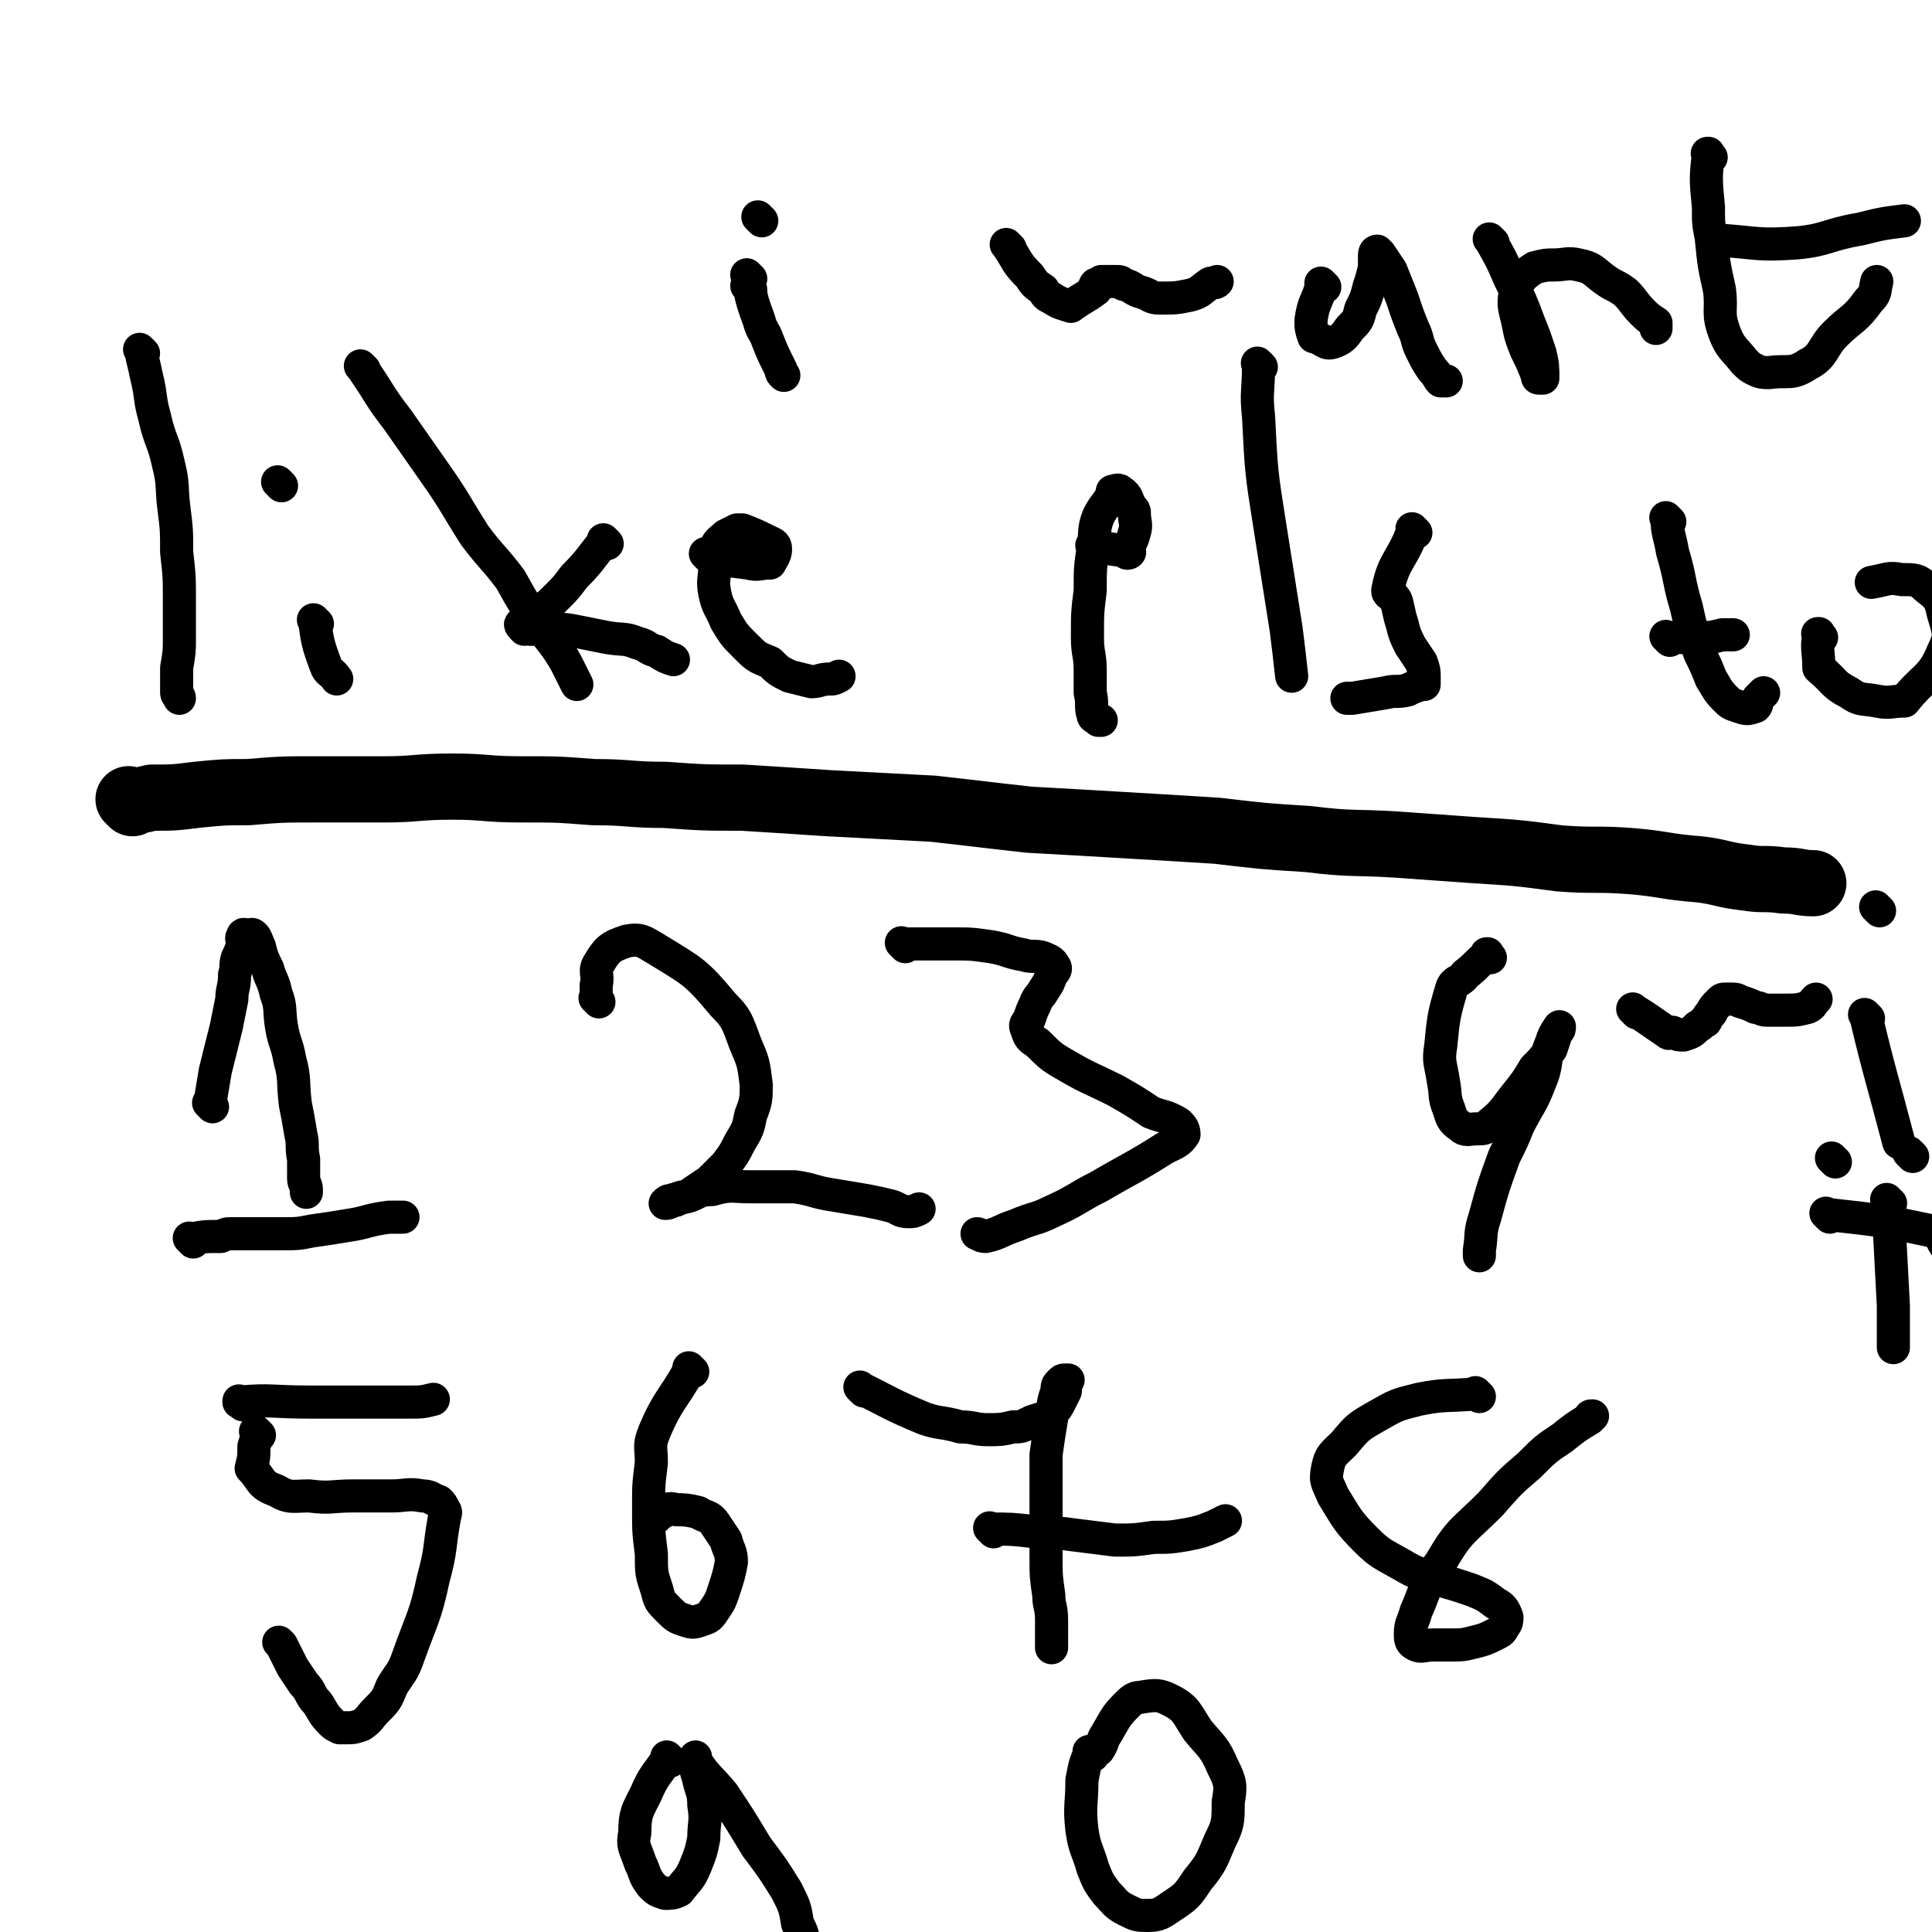 <svg viewBox='0 0 700 700' version='1.1' xmlns='http://www.w3.org/2000/svg' xmlns:xlink='http://www.w3.org/1999/xlink'><g fill='none' stroke='#000000' stroke-width='24' stroke-linecap='round' stroke-linejoin='round'><path d='M48,291c-1,-1 -1,-1 -1,-1 -1,-1 0,0 0,0 0,0 0,0 0,0 0,0 0,0 0,0 -1,-1 0,0 0,0 0,0 0,0 0,0 4,0 4,0 8,-1 8,0 8,0 16,-1 10,-1 10,-1 19,-1 12,-1 12,-1 25,-1 12,0 12,0 24,0 12,0 12,-1 25,-1 12,0 12,1 25,1 13,0 13,0 26,1 13,0 13,1 26,1 14,1 14,1 28,1 16,1 16,1 31,2 19,1 19,1 38,2 18,2 17,2 35,4 18,1 18,1 35,2 17,1 17,1 33,2 17,2 17,2 33,3 16,2 16,1 32,2 14,1 14,1 28,2 16,1 16,1 31,3 13,1 13,0 26,1 12,1 12,2 25,3 8,1 8,2 17,3 6,1 6,0 13,1 6,0 6,1 11,1 '/></g>
<g fill='none' stroke='#000000' stroke-width='12' stroke-linecap='round' stroke-linejoin='round'><path d='M77,401c-1,-1 -1,-1 -1,-1 -1,-1 0,0 0,0 0,0 0,0 0,0 0,0 0,0 0,0 -1,-1 0,0 0,0 0,0 0,0 0,0 1,-6 1,-6 2,-12 2,-8 2,-8 4,-16 1,-5 1,-5 2,-10 0,-4 1,-4 1,-9 1,-3 0,-3 1,-6 1,-2 1,-2 2,-5 0,-1 -1,-2 0,-3 0,-1 1,0 2,0 1,0 1,-1 2,0 1,1 1,2 2,4 1,4 1,4 3,8 1,4 2,4 3,9 2,5 1,6 2,12 1,6 2,6 3,12 2,7 1,8 2,16 1,5 1,5 2,11 1,4 0,4 1,9 0,3 0,3 0,7 0,2 1,2 1,4 0,0 0,0 0,1 0,0 0,0 0,0 '/><path d='M70,450c-1,-1 -1,-1 -1,-1 -1,-1 0,0 0,0 0,0 0,0 0,0 0,0 0,0 0,0 -1,-1 0,0 0,0 0,0 0,0 0,0 5,-1 5,-1 11,-1 2,-1 2,-1 4,-1 9,0 9,0 18,0 6,0 6,0 11,-1 7,-1 7,-1 13,-2 7,-1 7,-2 15,-3 2,0 2,0 5,0 '/><path d='M217,363c-1,-1 -1,-1 -1,-1 -1,-1 0,0 0,0 0,0 0,0 0,0 0,0 0,0 0,0 -1,-1 0,0 0,0 0,0 0,0 0,0 0,0 0,0 0,0 -1,-1 0,0 0,0 0,-2 0,-2 0,-5 1,-4 -1,-5 1,-8 3,-5 4,-6 10,-8 5,-1 6,0 11,3 13,8 14,8 24,20 5,5 5,6 8,14 3,7 3,7 4,15 0,5 0,6 -2,11 -1,5 -1,5 -4,10 -2,4 -2,4 -5,8 -3,3 -3,3 -6,6 -3,2 -3,2 -6,4 -2,2 -2,1 -5,2 -1,1 -1,1 -2,1 -2,1 -2,1 -3,1 0,0 0,0 0,0 1,-1 1,-1 2,-1 2,-1 2,0 4,-1 6,-1 5,-3 11,-3 7,-2 7,-1 14,-1 8,0 8,0 16,0 7,1 7,2 14,3 6,1 6,1 12,2 5,1 5,1 9,2 3,1 3,2 6,2 2,0 2,0 4,-1 0,0 0,0 0,0 '/><path d='M328,343c-1,-1 -1,-1 -1,-1 -1,-1 0,0 0,0 0,0 0,0 0,0 0,0 0,0 0,0 -1,-1 0,0 0,0 0,0 0,0 0,0 9,0 9,0 18,0 7,0 7,0 14,1 6,1 6,2 12,3 3,1 4,0 7,1 2,1 3,1 4,3 1,1 0,2 -1,3 -1,3 -1,3 -3,6 -1,2 -2,2 -3,5 -1,2 -1,2 -2,5 -1,2 -2,2 -1,4 1,3 1,3 4,5 5,5 5,5 12,9 7,4 8,4 16,8 7,4 7,4 13,8 5,2 5,1 10,4 1,1 2,2 2,4 -2,3 -3,3 -7,5 -11,7 -12,7 -24,14 -8,4 -8,5 -17,9 -6,3 -6,2 -13,5 -6,2 -6,3 -11,4 -2,0 -2,-1 -3,-1 '/><path d='M540,347c-1,-1 -1,-1 -1,-1 -1,-1 0,0 0,0 0,0 0,0 0,0 0,0 0,0 0,0 -1,-1 0,0 0,0 0,0 0,0 0,0 0,0 0,-1 0,0 -4,3 -4,4 -8,7 -2,3 -4,2 -5,5 -3,10 -3,11 -4,21 -1,6 0,6 1,13 1,5 0,5 2,10 1,3 1,4 4,6 2,2 3,1 6,1 3,0 3,0 5,-2 5,-4 5,-5 9,-10 4,-5 4,-5 7,-10 3,-3 3,-3 6,-7 1,-3 1,-3 2,-6 1,-1 1,-1 1,-2 0,0 0,0 0,0 -2,3 -2,3 -3,6 -3,7 -1,7 -4,14 -3,8 -4,8 -8,16 -2,5 -2,5 -5,11 -4,11 -4,11 -7,22 -2,6 -1,6 -2,12 0,1 0,1 0,1 0,1 0,1 0,1 '/><path d='M94,520c-1,-1 -1,-1 -1,-1 -1,-1 0,0 0,0 0,0 0,0 0,0 0,0 0,0 0,0 -1,-1 0,0 0,0 0,0 0,0 0,0 0,2 0,2 -1,5 0,4 0,4 -1,8 0,0 0,0 0,0 4,4 3,6 9,8 5,3 6,2 12,2 8,1 8,0 16,0 7,0 7,0 14,0 5,0 6,-1 11,0 3,0 3,1 6,2 1,1 1,1 2,3 1,1 0,2 0,3 -2,11 -1,11 -4,22 -3,14 -4,14 -9,28 -2,6 -3,6 -6,11 -2,5 -2,5 -6,9 -2,2 -2,3 -5,5 -3,1 -3,1 -6,1 -1,0 -1,0 -2,0 -2,-1 -2,-1 -3,-2 -3,-3 -3,-4 -5,-7 -3,-3 -2,-4 -5,-7 -2,-3 -2,-3 -4,-6 -2,-4 -2,-4 -4,-8 0,0 0,0 -1,-1 '/><path d='M88,509c-1,-1 -1,-1 -1,-1 -1,-1 0,0 0,0 0,0 0,0 0,0 0,0 -1,0 0,0 11,-1 12,0 25,0 9,0 9,0 18,0 9,0 9,0 18,0 5,0 5,0 9,-1 '/><path d='M251,497c-1,-1 -1,-1 -1,-1 -1,-1 0,0 0,0 0,0 0,0 0,0 0,0 0,0 0,0 -1,-1 0,0 0,0 -6,11 -8,11 -13,23 -2,5 -1,5 -1,11 -1,8 -1,8 -1,16 0,9 0,9 1,17 0,7 0,7 2,13 1,4 1,4 4,7 3,3 3,3 6,4 3,1 3,1 6,0 3,-1 3,-1 5,-4 2,-3 2,-3 3,-6 2,-6 2,-6 3,-11 0,-4 -1,-4 -2,-8 -2,-3 -2,-3 -4,-6 -2,-3 -3,-2 -6,-4 -4,-1 -5,-1 -8,-1 -3,-1 -3,0 -5,1 -2,1 -2,2 -4,3 0,0 0,0 0,0 '/><path d='M313,504c-1,-1 -1,-1 -1,-1 -1,-1 0,0 0,0 0,0 0,0 0,0 0,0 -1,-1 0,0 10,5 11,6 23,11 6,2 6,1 13,3 5,0 5,1 10,1 4,0 5,0 9,-1 3,0 3,0 7,-2 3,-1 4,-1 7,-3 2,-2 2,-2 3,-4 1,-2 1,-2 2,-4 0,-2 0,-2 1,-4 0,0 0,0 0,0 0,0 -1,0 -1,0 -1,0 -1,0 -2,1 -1,1 -1,1 -1,3 -2,5 -1,5 -2,10 -1,6 -1,6 -2,13 0,9 0,9 0,19 0,10 0,10 0,19 0,6 0,6 1,13 0,4 1,4 1,9 0,5 0,5 0,10 0,0 0,0 0,0 '/><path d='M360,555c-1,-1 -1,-1 -1,-1 -1,-1 0,0 0,0 0,0 0,0 0,0 0,0 -1,-1 0,0 7,0 8,0 16,1 6,1 7,0 13,1 8,1 8,1 16,2 7,0 7,0 14,-1 6,0 6,0 12,-1 5,-1 5,-1 10,-3 2,-1 2,-1 4,-2 '/><path d='M536,506c-1,-1 -1,-1 -1,-1 -1,-1 0,0 0,0 0,0 0,0 0,0 -11,1 -11,0 -21,2 -8,2 -8,2 -15,6 -7,4 -7,4 -12,10 -4,4 -5,4 -6,9 -1,5 0,5 2,10 5,8 5,9 12,16 5,5 6,5 13,9 5,3 6,3 12,5 7,2 7,2 13,4 5,2 5,2 9,5 2,1 3,2 4,5 0,1 0,2 -1,3 -1,2 -1,2 -3,3 -4,2 -4,2 -8,3 -4,1 -4,1 -9,1 -3,0 -3,0 -6,0 -3,0 -4,1 -6,0 -2,-1 -2,-2 -2,-4 0,-4 1,-4 2,-8 4,-9 3,-10 9,-18 7,-12 8,-11 18,-21 7,-8 7,-8 14,-14 6,-6 6,-6 12,-10 5,-4 5,-4 10,-7 0,-1 0,-1 1,-1 '/><path d='M243,638c-1,-1 -1,-1 -1,-1 -1,-1 0,0 0,0 0,0 0,0 0,0 0,0 0,0 0,0 -1,-1 0,0 0,0 -4,6 -5,6 -8,13 -3,6 -4,7 -4,14 -1,5 0,5 2,11 2,4 1,4 4,8 2,2 2,2 5,3 2,0 3,0 5,-1 3,-4 4,-4 6,-9 2,-5 2,-5 3,-10 0,-6 1,-6 0,-12 0,-5 -1,-5 -2,-10 -1,-3 -1,-3 -1,-6 0,-1 0,-1 0,-1 0,-1 0,0 0,1 4,6 5,6 10,12 6,9 6,9 12,19 6,8 6,8 11,16 3,6 3,6 4,12 2,4 2,4 2,8 0,2 1,3 0,5 0,0 -1,-1 -1,-1 -4,2 -4,2 -8,3 -6,2 -6,2 -12,3 -6,0 -6,0 -12,0 -5,0 -5,0 -10,0 -4,0 -4,0 -8,0 -1,0 -1,-1 -3,-1 0,0 0,0 0,0 '/><path d='M396,636c-1,-1 -1,-1 -1,-1 -1,-1 0,0 0,0 0,0 0,0 0,0 0,0 0,-1 0,0 -2,4 -2,5 -3,10 0,9 -1,9 0,18 1,7 2,7 4,14 2,5 2,5 5,9 3,3 3,4 7,6 4,2 4,2 8,2 4,0 5,-1 8,-3 6,-4 6,-4 10,-10 5,-6 5,-7 8,-14 3,-6 3,-7 3,-14 1,-6 1,-7 -2,-13 -3,-7 -4,-7 -9,-13 -4,-6 -4,-8 -10,-11 -4,-2 -5,-2 -11,-1 -2,0 -3,1 -5,3 -4,4 -4,5 -7,10 -2,3 -1,3 -3,6 '/><path d='M52,128c-1,-1 -1,-1 -1,-1 -1,-1 0,0 0,0 0,0 0,0 0,0 1,5 1,4 2,9 2,8 1,8 3,15 2,9 3,8 5,17 2,8 1,8 2,16 1,8 1,8 1,16 1,9 1,9 1,18 0,6 0,6 0,13 0,5 0,5 -1,11 0,5 0,5 0,9 0,1 1,1 1,2 '/><path d='M115,226c-1,-1 -1,-1 -1,-1 -1,-1 0,0 0,0 0,0 0,0 0,0 0,0 -1,-1 0,0 1,7 1,8 4,16 1,3 2,2 4,5 '/><path d='M102,176c-1,-1 -1,-1 -1,-1 -1,-1 0,0 0,0 0,0 0,0 0,0 0,0 0,0 0,0 -1,-1 0,0 0,0 '/><path d='M132,134c-1,-1 -1,-1 -1,-1 -1,-1 0,0 0,0 0,0 0,0 0,0 7,10 6,10 13,19 7,10 7,10 14,20 7,10 7,11 14,22 6,8 7,8 13,16 5,9 5,9 11,17 4,6 5,6 9,13 2,4 2,4 4,8 '/><path d='M220,197c-1,-1 -1,-1 -1,-1 -1,-1 0,0 0,0 0,0 0,0 0,0 0,0 0,0 0,0 -1,-1 0,0 0,0 -5,6 -5,7 -11,13 -3,4 -3,4 -6,7 -3,3 -3,3 -6,5 -4,3 -5,2 -7,5 -1,0 0,1 1,2 0,0 0,-1 0,-1 1,0 1,0 2,1 4,0 4,0 8,0 5,0 5,0 10,1 5,1 5,1 10,2 6,1 6,0 11,2 4,1 3,2 7,3 3,2 3,2 6,3 0,0 0,0 0,0 '/><path d='M257,202c-1,-1 -1,-1 -1,-1 -1,-1 0,0 0,0 0,0 0,0 0,0 0,0 0,0 0,0 -1,-1 0,0 0,0 7,2 7,2 15,3 4,1 4,0 8,0 0,0 0,0 0,0 1,-2 2,-3 2,-5 0,-2 -1,-2 -3,-3 -4,-2 -4,-2 -9,-4 -1,0 -1,0 -2,0 -2,1 -2,1 -4,2 -2,2 -3,2 -4,5 -1,3 0,3 0,6 0,5 -1,5 0,10 1,5 2,5 4,10 3,5 3,5 7,9 4,4 4,4 9,6 3,3 3,3 7,5 4,1 4,1 8,2 3,0 3,-1 7,-1 1,0 1,0 3,-1 '/><path d='M397,199c-1,-1 -1,-1 -1,-1 -1,-1 0,0 0,0 0,0 0,0 0,0 0,0 0,0 0,0 -1,-1 0,0 0,0 0,0 0,0 0,0 0,0 0,0 0,0 -1,-1 0,0 0,0 7,1 8,1 13,2 1,0 -1,1 -1,0 1,-3 2,-3 3,-7 1,-3 0,-4 0,-7 0,-1 0,-1 -1,-2 -2,-3 -1,-4 -4,-6 -1,-1 -2,0 -3,0 0,0 0,1 0,1 -2,4 -3,4 -5,8 -2,5 -1,6 -2,12 -1,7 -1,7 -1,15 -1,8 -1,8 -1,17 0,6 1,6 1,12 0,4 0,4 0,8 1,4 0,5 1,8 0,1 1,1 2,2 0,0 0,0 1,0 0,0 0,0 0,0 '/><path d='M457,133c-1,-1 -1,-1 -1,-1 -1,-1 0,0 0,0 0,0 0,0 0,0 0,10 -1,10 0,19 1,20 1,20 4,39 3,19 3,19 6,38 1,8 1,8 2,17 '/><path d='M513,193c-1,-1 -1,-1 -1,-1 -1,-1 0,0 0,0 0,0 0,0 0,0 0,0 0,0 0,0 -1,-1 0,0 0,0 0,0 0,0 0,0 -4,11 -7,11 -9,21 -1,3 2,2 3,5 1,4 1,5 2,8 1,4 1,4 3,8 2,3 2,3 4,6 1,3 1,3 1,5 0,1 0,1 0,2 0,0 0,1 0,1 0,0 -1,0 -1,0 -3,1 -3,1 -5,2 -4,1 -4,0 -8,1 -6,1 -6,1 -12,2 -1,0 -1,0 -2,0 '/><path d='M272,105c-1,-1 -1,-1 -1,-1 -1,-1 0,0 0,0 0,0 0,0 0,0 0,0 0,0 0,0 -1,-1 0,0 0,0 0,0 0,0 0,0 0,0 0,0 0,0 '/><path d='M272,101c-1,-1 -1,-1 -1,-1 -1,-1 0,0 0,0 0,0 0,0 0,0 0,0 0,0 0,0 -1,-1 0,0 0,0 0,0 0,0 0,0 0,0 -1,-1 0,0 1,7 1,8 4,16 1,4 2,4 3,7 2,5 2,5 5,11 0,1 0,1 1,2 '/><path d='M276,80c-1,-1 -1,-1 -1,-1 -1,-1 0,0 0,0 0,0 0,0 0,0 0,0 0,0 0,0 -1,-1 0,0 0,0 '/><path d='M366,90c-1,-1 -1,-1 -1,-1 -1,-1 0,0 0,0 0,0 0,0 0,0 0,0 0,0 0,0 -1,-1 0,0 0,0 4,6 3,6 8,11 2,3 2,3 5,5 1,2 1,2 3,3 3,2 4,2 7,3 0,0 0,0 0,0 4,-3 5,-3 9,-6 0,0 -1,-1 0,-2 0,0 1,0 2,-1 0,0 1,0 1,0 2,0 2,0 4,0 2,0 2,0 3,1 4,1 3,2 7,3 3,1 3,2 6,2 6,0 6,0 11,-1 4,-1 4,-2 7,-4 1,-1 2,0 3,-1 '/><path d='M480,104c-1,-1 -1,-1 -1,-1 -1,-1 0,0 0,0 0,0 0,0 0,0 0,0 0,0 0,0 -1,-1 0,0 0,0 0,0 0,0 0,0 -2,7 -3,6 -4,13 0,3 0,3 1,6 0,0 0,0 0,0 4,1 4,3 7,2 3,-1 4,-2 6,-5 3,-3 3,-3 4,-7 2,-4 2,-4 3,-8 1,-3 1,-3 2,-7 0,-2 0,-2 0,-4 0,-1 0,-2 1,-2 0,0 0,0 1,1 2,3 2,3 4,6 2,5 2,5 4,10 2,6 2,6 4,11 2,4 1,4 3,8 2,4 2,4 4,7 2,2 2,3 3,4 1,0 1,0 2,0 '/><path d='M541,88c-1,-1 -1,-1 -1,-1 -1,-1 0,0 0,0 0,0 0,0 0,0 4,7 4,7 7,14 4,8 4,8 7,16 2,5 2,5 4,11 1,4 1,5 1,9 0,0 0,0 -1,0 -1,0 -1,0 -1,-1 -2,-5 -2,-5 -4,-9 -2,-5 -2,-5 -3,-10 -1,-5 -2,-6 -1,-11 0,-2 1,-3 2,-5 2,-2 2,-2 5,-4 4,-1 4,-1 7,-1 4,0 5,-1 9,0 5,1 5,2 9,5 4,3 4,2 8,5 3,3 3,4 6,7 2,2 2,2 5,4 0,1 0,1 0,2 '/><path d='M620,57c-1,-1 -1,-1 -1,-1 -1,-1 0,0 0,0 0,0 0,0 0,0 0,0 0,-1 0,0 -1,8 -1,9 0,19 0,6 0,6 1,11 1,10 1,10 3,19 1,8 -1,8 2,16 2,5 3,5 7,10 2,2 2,2 4,3 2,1 3,1 5,1 7,-1 8,1 14,-3 6,-3 5,-6 10,-11 6,-6 7,-5 12,-12 3,-3 2,-3 3,-7 '/><path d='M624,88c-1,-1 -1,-1 -1,-1 -1,-1 0,0 0,0 0,0 0,0 0,0 0,0 0,0 0,0 -1,-1 0,0 0,0 14,1 14,2 28,1 11,-1 11,-3 23,-5 8,-2 8,-2 16,-3 '/><path d='M605,189c-1,-1 -1,-1 -1,-1 -1,-1 0,0 0,0 0,0 0,0 0,0 0,0 -1,-1 0,0 0,5 1,6 2,12 3,10 2,10 5,20 2,9 2,9 5,17 2,4 2,4 4,9 2,3 2,4 5,7 2,2 2,2 5,3 3,1 3,1 6,0 1,-1 0,-1 1,-3 1,-1 1,-1 2,-2 '/><path d='M605,232c-1,-1 -1,-1 -1,-1 -1,-1 0,0 0,0 0,0 0,0 0,0 6,0 6,0 12,0 4,0 4,0 8,-1 2,0 2,0 4,0 '/><path d='M660,231c-1,-1 -1,-1 -1,-1 -1,-1 0,0 0,0 0,0 0,0 0,0 0,0 0,-1 0,0 -1,5 0,6 0,12 0,0 0,0 0,0 6,5 5,6 11,9 4,3 5,2 10,3 5,1 5,0 10,0 0,0 0,0 0,0 7,-9 10,-8 14,-18 3,-6 2,-7 0,-14 -1,-5 -2,-6 -6,-9 -3,-3 -4,-3 -9,-3 -5,-1 -5,0 -11,1 0,0 0,0 0,0 '/><path d='M593,367c-1,-1 -1,-1 -1,-1 -1,-1 0,0 0,0 0,0 0,0 0,0 0,0 -1,-1 0,0 5,3 6,4 12,8 1,1 1,0 2,0 2,1 2,1 4,1 3,-1 3,-1 5,-3 2,-1 1,-1 3,-2 1,-2 1,-2 2,-3 1,-2 1,-2 3,-4 1,-1 1,-1 2,-1 2,0 2,0 3,0 2,0 2,1 3,1 3,1 3,1 5,2 2,0 2,1 4,1 4,0 4,0 7,0 4,0 4,0 8,-1 2,-1 1,-1 3,-3 '/><path d='M677,369c-1,-1 -1,-1 -1,-1 -1,-1 0,0 0,0 0,0 0,0 0,0 0,0 -1,-1 0,0 5,21 6,23 12,46 '/><path d='M681,330c-1,-1 -1,-1 -1,-1 -1,-1 0,0 0,0 0,0 0,0 0,0 0,0 0,0 0,0 '/><path d='M665,421c-1,-1 -1,-1 -1,-1 -1,-1 0,0 0,0 0,0 0,0 0,0 '/><path d='M693,419c-1,-1 -1,-1 -1,-1 -1,-1 0,0 0,0 0,0 0,0 0,0 0,0 0,0 0,0 -1,-1 0,0 0,0 '/><path d='M663,441c-1,-1 -1,-1 -1,-1 -1,-1 0,0 0,0 0,0 0,0 0,0 0,0 0,0 0,0 -1,-1 0,0 0,0 0,0 0,0 0,0 0,0 0,0 0,0 -1,-1 0,0 0,0 0,0 0,0 0,0 0,0 0,0 0,0 -1,-1 0,0 0,0 0,0 0,0 0,0 0,0 0,0 0,0 -1,-1 0,0 0,0 0,0 0,0 0,0 0,0 -1,-1 0,0 18,2 19,2 38,6 3,1 3,2 4,4 3,5 4,5 5,11 1,3 0,3 0,7 '/><path d='M685,436c-1,-1 -1,-1 -1,-1 -1,-1 0,0 0,0 0,0 0,0 0,0 0,0 0,0 0,0 -1,-1 0,0 0,0 0,0 0,0 0,0 1,19 1,19 2,38 0,3 0,3 0,5 0,5 0,7 0,10 0,1 0,-1 0,-2 '/></g>
</svg>